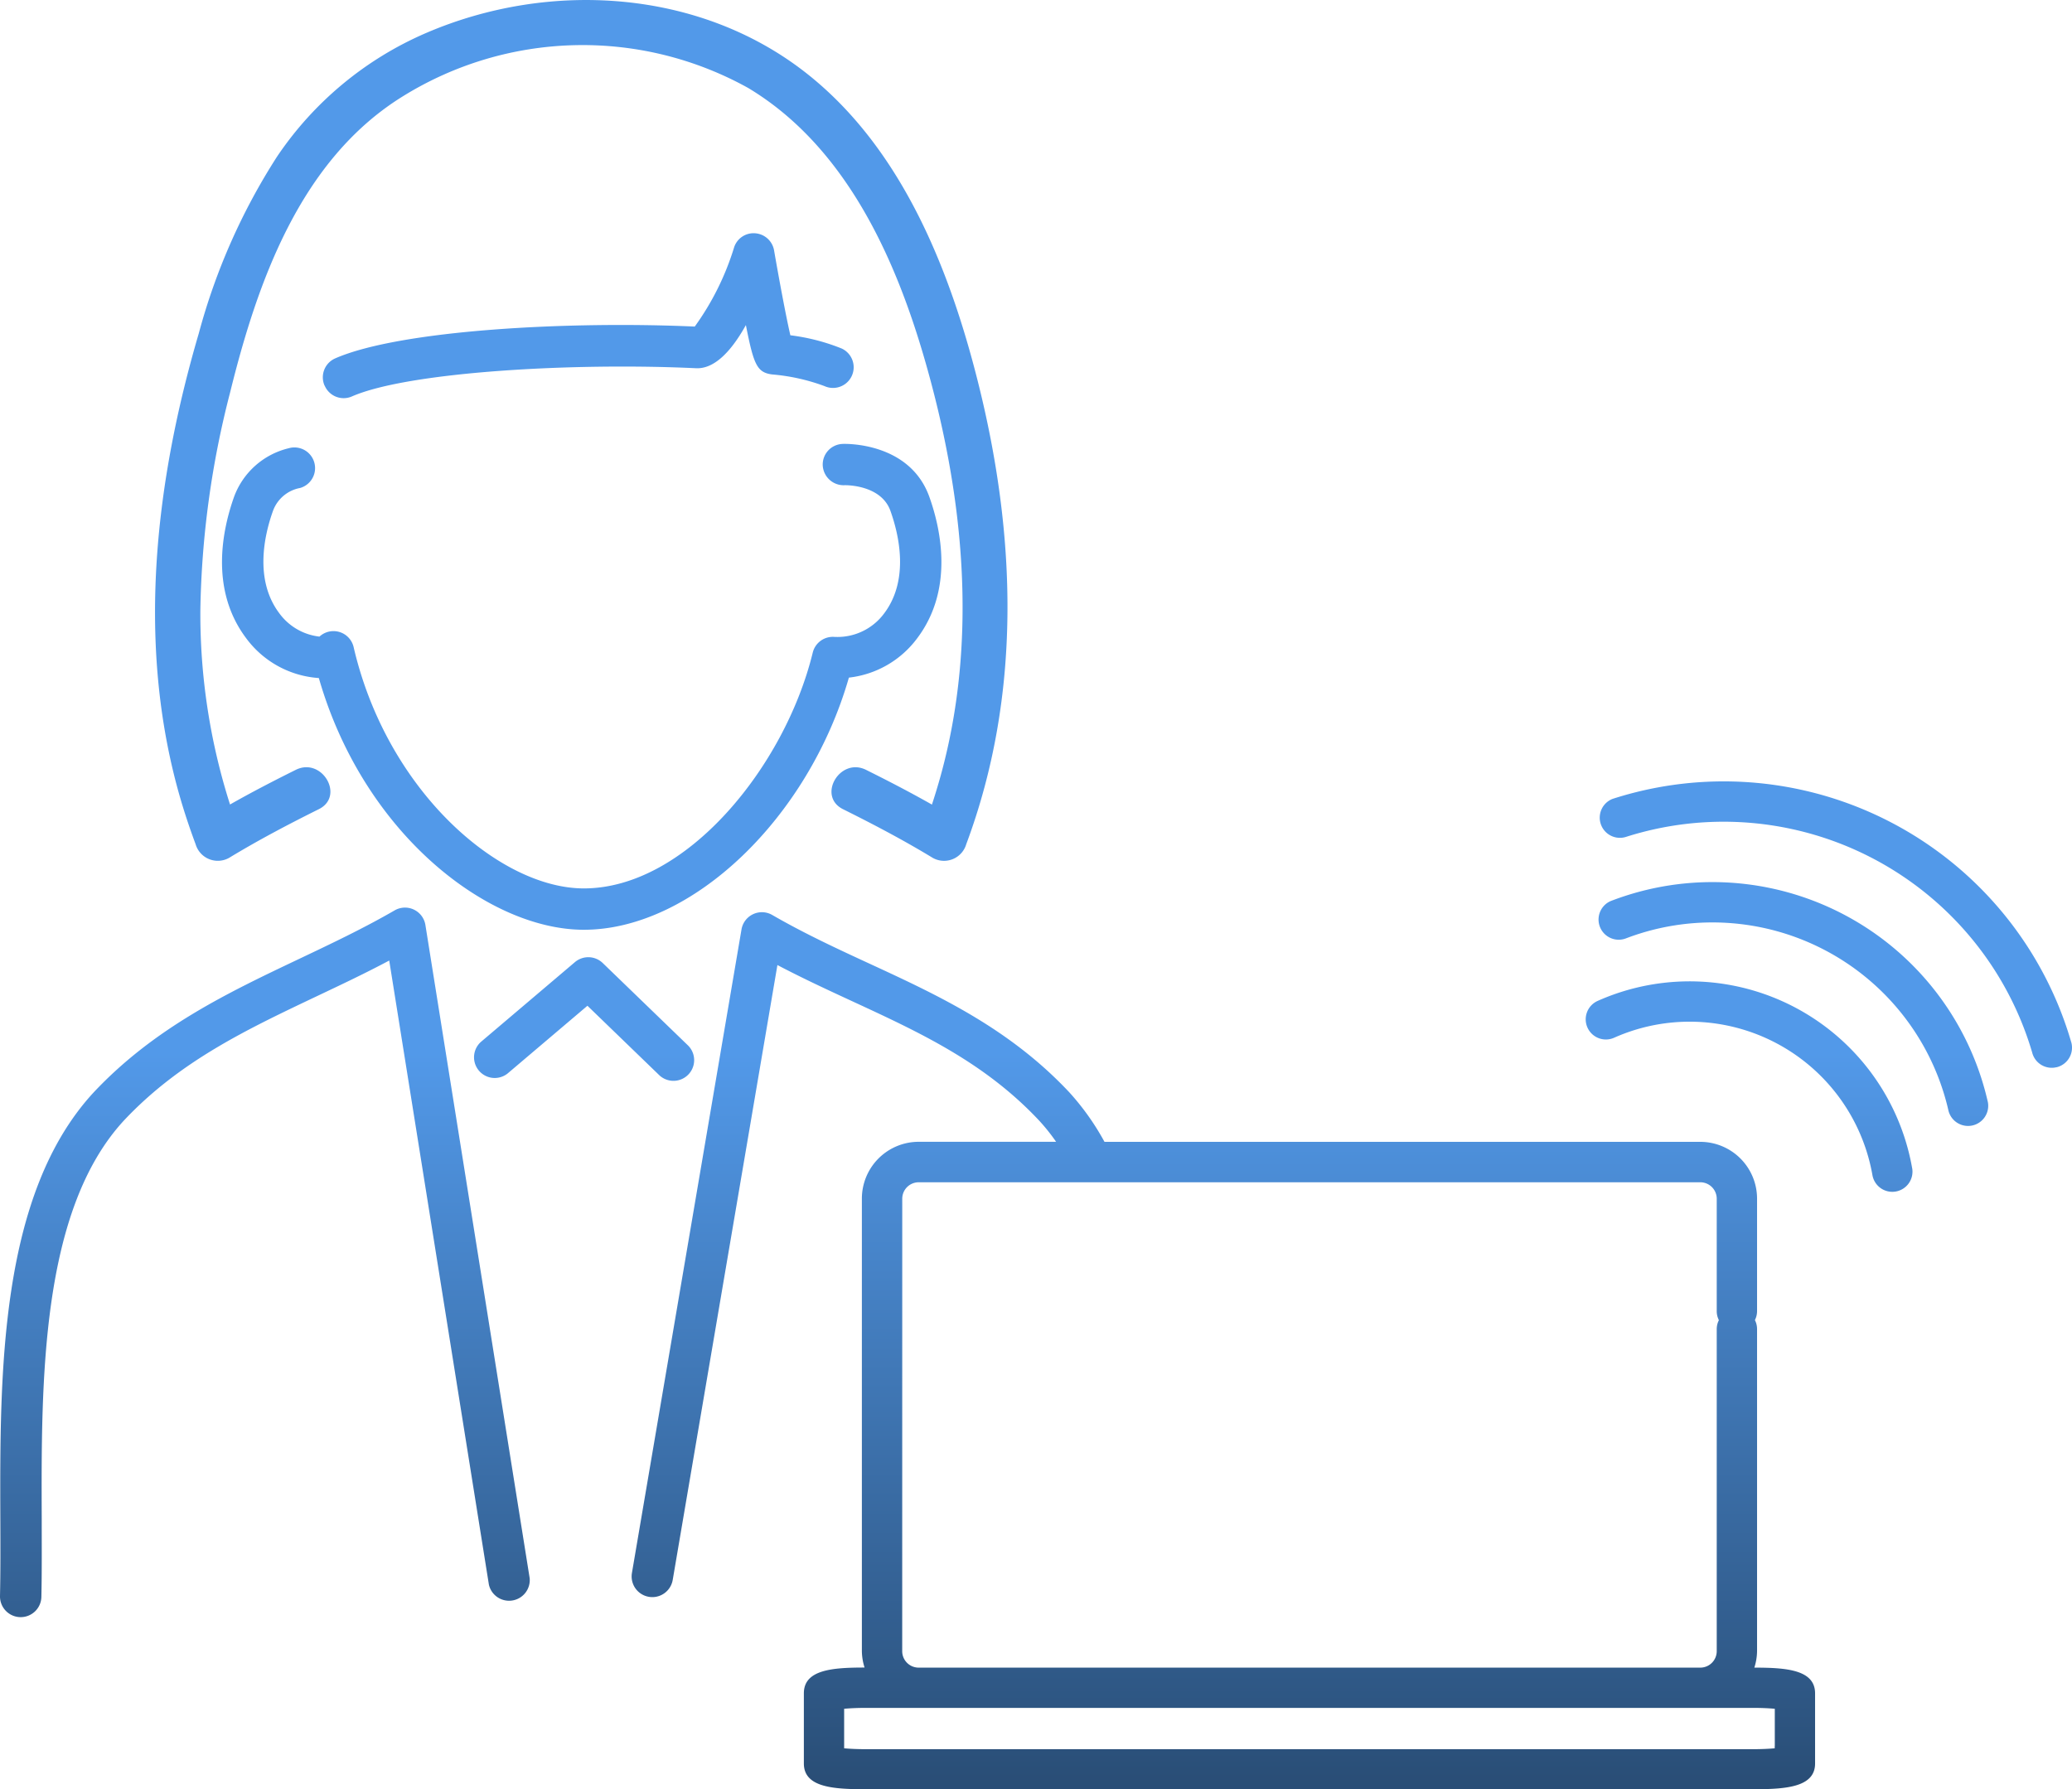 <svg id="グループ_1298" data-name="グループ 1298" xmlns="http://www.w3.org/2000/svg" xmlns:xlink="http://www.w3.org/1999/xlink" width="96.535" height="83.386" viewBox="0 0 96.535 83.386">
  <defs>
    <linearGradient id="linear-gradient" x1="0.5" y1="0.593" x2="0.5" y2="1" gradientUnits="objectBoundingBox">
      <stop offset="0" stop-color="#5299e9"/>
      <stop offset="1" stop-color="#294d75"/>
    </linearGradient>
    <clipPath id="clip-path">
      <rect id="長方形_930" data-name="長方形 930" width="96.535" height="83.386" fill="url(#linear-gradient)"/>
    </clipPath>
  </defs>
  <g id="グループ_1297" data-name="グループ 1297" clip-path="url(#clip-path)">
    <path id="パス_15511" data-name="パス 15511" d="M81.736,77.708a2.611,2.611,0,0,0,.126-.766v-15a.934.934,0,0,0-.1-.427.934.934,0,0,0,.1-.427V55.856a2.648,2.648,0,0,0-2.645-2.646H51.458a11.821,11.821,0,0,0-1.646-2.316c-2.8-2.981-6.1-4.509-9.3-5.987-1.5-.692-3.044-1.408-4.533-2.269a.964.964,0,0,0-1.432.672L29.442,73.3a.963.963,0,1,0,1.9.324L36.22,44.971c1.17.616,2.341,1.157,3.484,1.686,3.167,1.465,6.159,2.849,8.7,5.551a9.165,9.165,0,0,1,.8,1H42.8a2.648,2.648,0,0,0-2.645,2.646V76.942a2.6,2.6,0,0,0,.126.766c-1.5,0-2.829.1-2.829,1.2v3.27c0,1.112,1.361,1.2,2.877,1.2H81.688c1.516,0,2.877-.092,2.877-1.2v-.811c0-.022,0-.044,0-.066s0-.044,0-.066V78.912c0-1.1-1.333-1.2-2.829-1.2m-39.7-21.852a.767.767,0,0,1,.766-.766H79.217a.767.767,0,0,1,.766.766v5.232a.934.934,0,0,0,.1.427.934.934,0,0,0-.1.427v15a.767.767,0,0,1-.766.766H42.8a.767.767,0,0,1-.766-.766ZM82.685,81.371v.1c-.249.023-.584.041-1,.041H40.329c-.414,0-.748-.018-1-.041V79.629c.249-.023.584-.041,1-.041H81.688c.414,0,.749.018,1,.041v1.61c0,.022,0,.044,0,.066s0,.044,0,.066M24.678,73.546a.964.964,0,0,1-1.9.3L18.134,44.761c-1.124.6-2.259,1.134-3.365,1.659-3.294,1.563-6.406,3.04-8.994,5.794C1.891,56.423,1.92,64.373,1.944,70.762c0,1.289.009,2.507-.016,3.654a.964.964,0,0,1-.963.943H.943A.965.965,0,0,1,0,74.373c.025-1.122.021-2.327.016-3.6-.024-6.726-.055-15.1,4.348-19.868,2.843-3.025,6.267-4.65,9.577-6.222,1.474-.7,3-1.423,4.445-2.259a.963.963,0,0,1,1.434.682ZM12.721,23.8c-.4,1.112-.887,3.21.289,4.774a2.69,2.69,0,0,0,1.874,1.092.963.963,0,0,1,1.592.49C18.035,36.882,23.281,41.4,27.2,41.4c4.774,0,9.37-5.682,10.666-10.988a.963.963,0,0,1,1-.733,2.708,2.708,0,0,0,2.331-1.1c1.176-1.564.686-3.662.288-4.774-.438-1.226-2.1-1.2-2.162-1.193a.976.976,0,0,1-.992-.931.961.961,0,0,1,.923-.994c.126-.007,3.131-.093,4.046,2.471.527,1.476,1.154,4.294-.563,6.579a4.6,4.6,0,0,1-3.187,1.84c-1.879,6.541-7.3,11.75-12.35,11.75-4.442,0-10.254-4.456-12.345-11.73a4.588,4.588,0,0,1-3.388-1.859c-1.718-2.285-1.09-5.1-.564-6.58a3.612,3.612,0,0,1,2.547-2.27.963.963,0,0,1,.532,1.852A1.664,1.664,0,0,0,12.721,23.8m2.4-5.832a.963.963,0,0,1,.5-1.269c3.024-1.32,10.847-1.744,16.748-1.481a12.6,12.6,0,0,0,1.836-3.7.952.952,0,0,1,.989-.646.964.964,0,0,1,.871.8c.252,1.457.57,3.143.758,3.952a9.509,9.509,0,0,1,2.387.615.963.963,0,1,1-.8,1.752,9.211,9.211,0,0,0-2.439-.542c-.707-.093-.858-.462-1.22-2.3-.763,1.373-1.548,2.043-2.313,2.011-5.657-.27-13.4.159-16.042,1.314a.961.961,0,0,1-1.268-.5m15.6,32.142-3.359-3.248-3.72,3.157a.964.964,0,0,1-1.246-1.47l4.384-3.721a.966.966,0,0,1,1.293.042l3.987,3.854a.964.964,0,0,1-1.339,1.386M8.237,36.612c-1.848-6.938-.97-14.284,1.028-21.088A29.221,29.221,0,0,1,12.9,7.31a16,16,0,0,1,6.965-5.778C25.574-.921,32.549-.512,37.529,3.379c4.436,3.467,6.686,9.071,8.023,14.375,1.8,7.142,2.073,14.6-.535,21.588a1.077,1.077,0,0,1-1.56.635c-1.357-.824-2.756-1.56-4.178-2.267-1.225-.61-.148-2.442,1.072-1.834,1.037.516,2.062,1.048,3.068,1.618q.218-.666.406-1.342c1.771-6.425,1.065-13.194-.779-19.52-1.4-4.8-3.735-9.858-8.187-12.532a15.884,15.884,0,0,0-16.109.4c-4.758,2.953-6.757,8.63-8.034,13.807a43.035,43.035,0,0,0-1.381,10.1,29.232,29.232,0,0,0,1.382,9.083c1-.568,2.027-1.1,3.063-1.615,1.222-.608,2.3,1.225,1.072,1.834-1.422.707-2.82,1.443-4.178,2.267a1.077,1.077,0,0,1-1.56-.635c-.335-.9-.631-1.806-.877-2.73M89.09,54.444a.94.94,0,0,1-.772,1.082.959.959,0,0,1-.157.013.94.94,0,0,1-.925-.784,8.647,8.647,0,0,0-12.025-6.4.94.94,0,1,1-.779-1.711,10.526,10.526,0,0,1,14.657,7.8m3.524-3.1a.94.94,0,0,1-.736,1.107.973.973,0,0,1-.187.018.94.94,0,0,1-.92-.754,11.281,11.281,0,0,0-15.017-7.986.94.94,0,0,1-.722-1.735,13.157,13.157,0,0,1,17.581,9.351m3.2-1.612a.939.939,0,0,1-1.134-.692,14.986,14.986,0,0,0-18.9-10.049.94.94,0,0,1-.654-1.762A16.86,16.86,0,0,1,96.509,48.6a.94.94,0,0,1-.693,1.135" transform="translate(0 0)" fill="url(#linear-gradient)"/>
  </g>
</svg>
